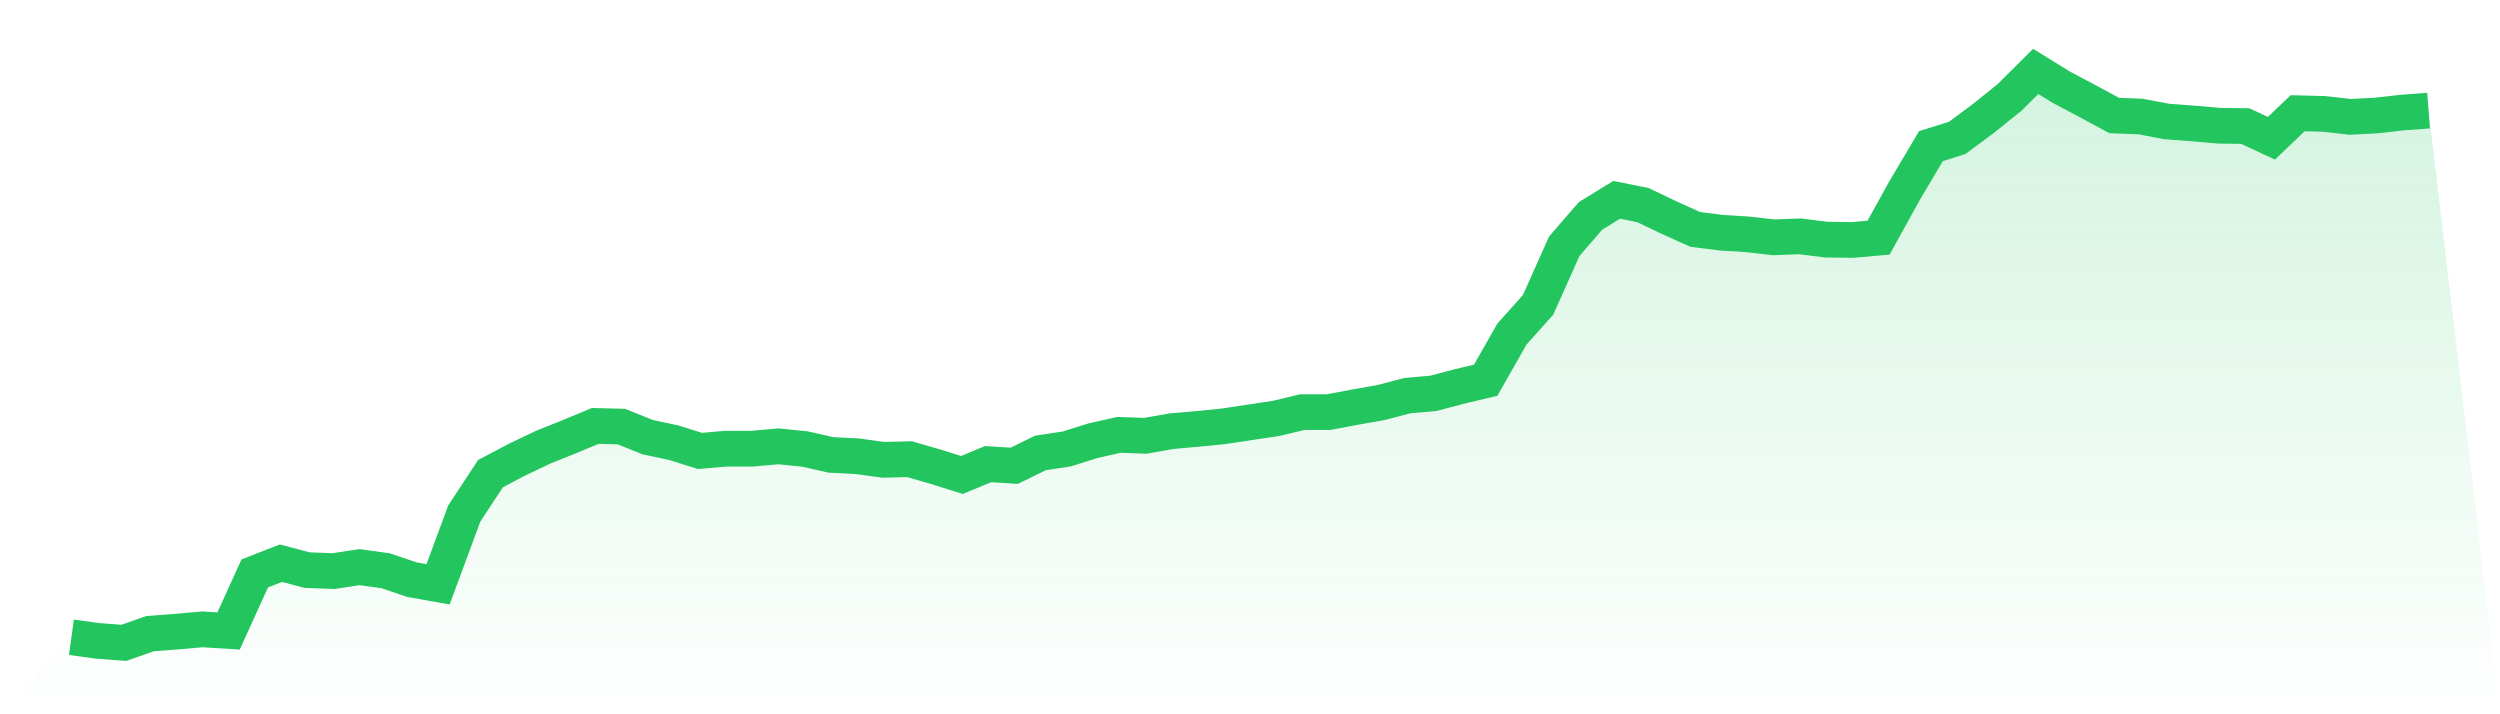 <svg viewBox="0 0 140 40" xmlns="http://www.w3.org/2000/svg">
<defs>
<linearGradient id="gradient" x1="0" x2="0" y1="0" y2="1">
<stop offset="0%" stop-color="#22c55e" stop-opacity="0.2"/>
<stop offset="100%" stop-color="#22c55e" stop-opacity="0"/>
</linearGradient>
</defs>
<path d="M4,35.687 L4,35.687 L5.467,35.889 L6.933,36 L8.4,35.484 L9.867,35.373 L11.333,35.244 L12.8,35.336 L14.267,32.111 L15.733,31.539 L17.2,31.926 L18.667,31.982 L20.133,31.76 L21.6,31.963 L23.067,32.461 L24.533,32.719 L26,28.756 L27.467,26.525 L28.933,25.751 L30.4,25.051 L31.867,24.461 L33.333,23.853 L34.8,23.889 L36.267,24.479 L37.733,24.793 L39.2,25.253 L40.667,25.124 L42.133,25.124 L43.6,24.995 L45.067,25.143 L46.533,25.475 L48,25.548 L49.467,25.751 L50.933,25.714 L52.4,26.138 L53.867,26.599 L55.333,25.991 L56.8,26.083 L58.267,25.364 L59.733,25.143 L61.2,24.682 L62.667,24.35 L64.133,24.406 L65.6,24.147 L67.067,24.018 L68.533,23.871 L70,23.65 L71.467,23.429 L72.933,23.078 L74.4,23.078 L75.867,22.802 L77.333,22.544 L78.8,22.157 L80.267,22.028 L81.733,21.641 L83.2,21.29 L84.667,18.71 L86.133,17.069 L87.6,13.788 L89.067,12.092 L90.533,11.189 L92,11.484 L93.467,12.184 L94.933,12.848 L96.4,13.032 L97.867,13.124 L99.333,13.29 L100.8,13.235 L102.267,13.419 L103.733,13.438 L105.2,13.309 L106.667,10.654 L108.133,8.184 L109.6,7.724 L111.067,6.636 L112.533,5.456 L114,4 L115.467,4.903 L116.933,5.677 L118.4,6.47 L119.867,6.525 L121.333,6.802 L122.8,6.912 L124.267,7.041 L125.733,7.06 L127.2,7.742 L128.667,6.341 L130.133,6.378 L131.6,6.544 L133.067,6.47 L134.533,6.304 L136,6.194 L140,40 L0,40 z" fill="url(#gradient)"/>
<path d="M4,35.687 L4,35.687 L5.467,35.889 L6.933,36 L8.4,35.484 L9.867,35.373 L11.333,35.244 L12.8,35.336 L14.267,32.111 L15.733,31.539 L17.2,31.926 L18.667,31.982 L20.133,31.76 L21.6,31.963 L23.067,32.461 L24.533,32.719 L26,28.756 L27.467,26.525 L28.933,25.751 L30.4,25.051 L31.867,24.461 L33.333,23.853 L34.8,23.889 L36.267,24.479 L37.733,24.793 L39.2,25.253 L40.667,25.124 L42.133,25.124 L43.6,24.995 L45.067,25.143 L46.533,25.475 L48,25.548 L49.467,25.751 L50.933,25.714 L52.4,26.138 L53.867,26.599 L55.333,25.991 L56.8,26.083 L58.267,25.364 L59.733,25.143 L61.2,24.682 L62.667,24.35 L64.133,24.406 L65.6,24.147 L67.067,24.018 L68.533,23.871 L70,23.65 L71.467,23.429 L72.933,23.078 L74.4,23.078 L75.867,22.802 L77.333,22.544 L78.8,22.157 L80.267,22.028 L81.733,21.641 L83.2,21.29 L84.667,18.71 L86.133,17.069 L87.6,13.788 L89.067,12.092 L90.533,11.189 L92,11.484 L93.467,12.184 L94.933,12.848 L96.4,13.032 L97.867,13.124 L99.333,13.29 L100.8,13.235 L102.267,13.419 L103.733,13.438 L105.2,13.309 L106.667,10.654 L108.133,8.184 L109.6,7.724 L111.067,6.636 L112.533,5.456 L114,4 L115.467,4.903 L116.933,5.677 L118.4,6.47 L119.867,6.525 L121.333,6.802 L122.8,6.912 L124.267,7.041 L125.733,7.06 L127.2,7.742 L128.667,6.341 L130.133,6.378 L131.6,6.544 L133.067,6.47 L134.533,6.304 L136,6.194" fill="none" stroke="#22c55e" stroke-width="2"/>
</svg>
